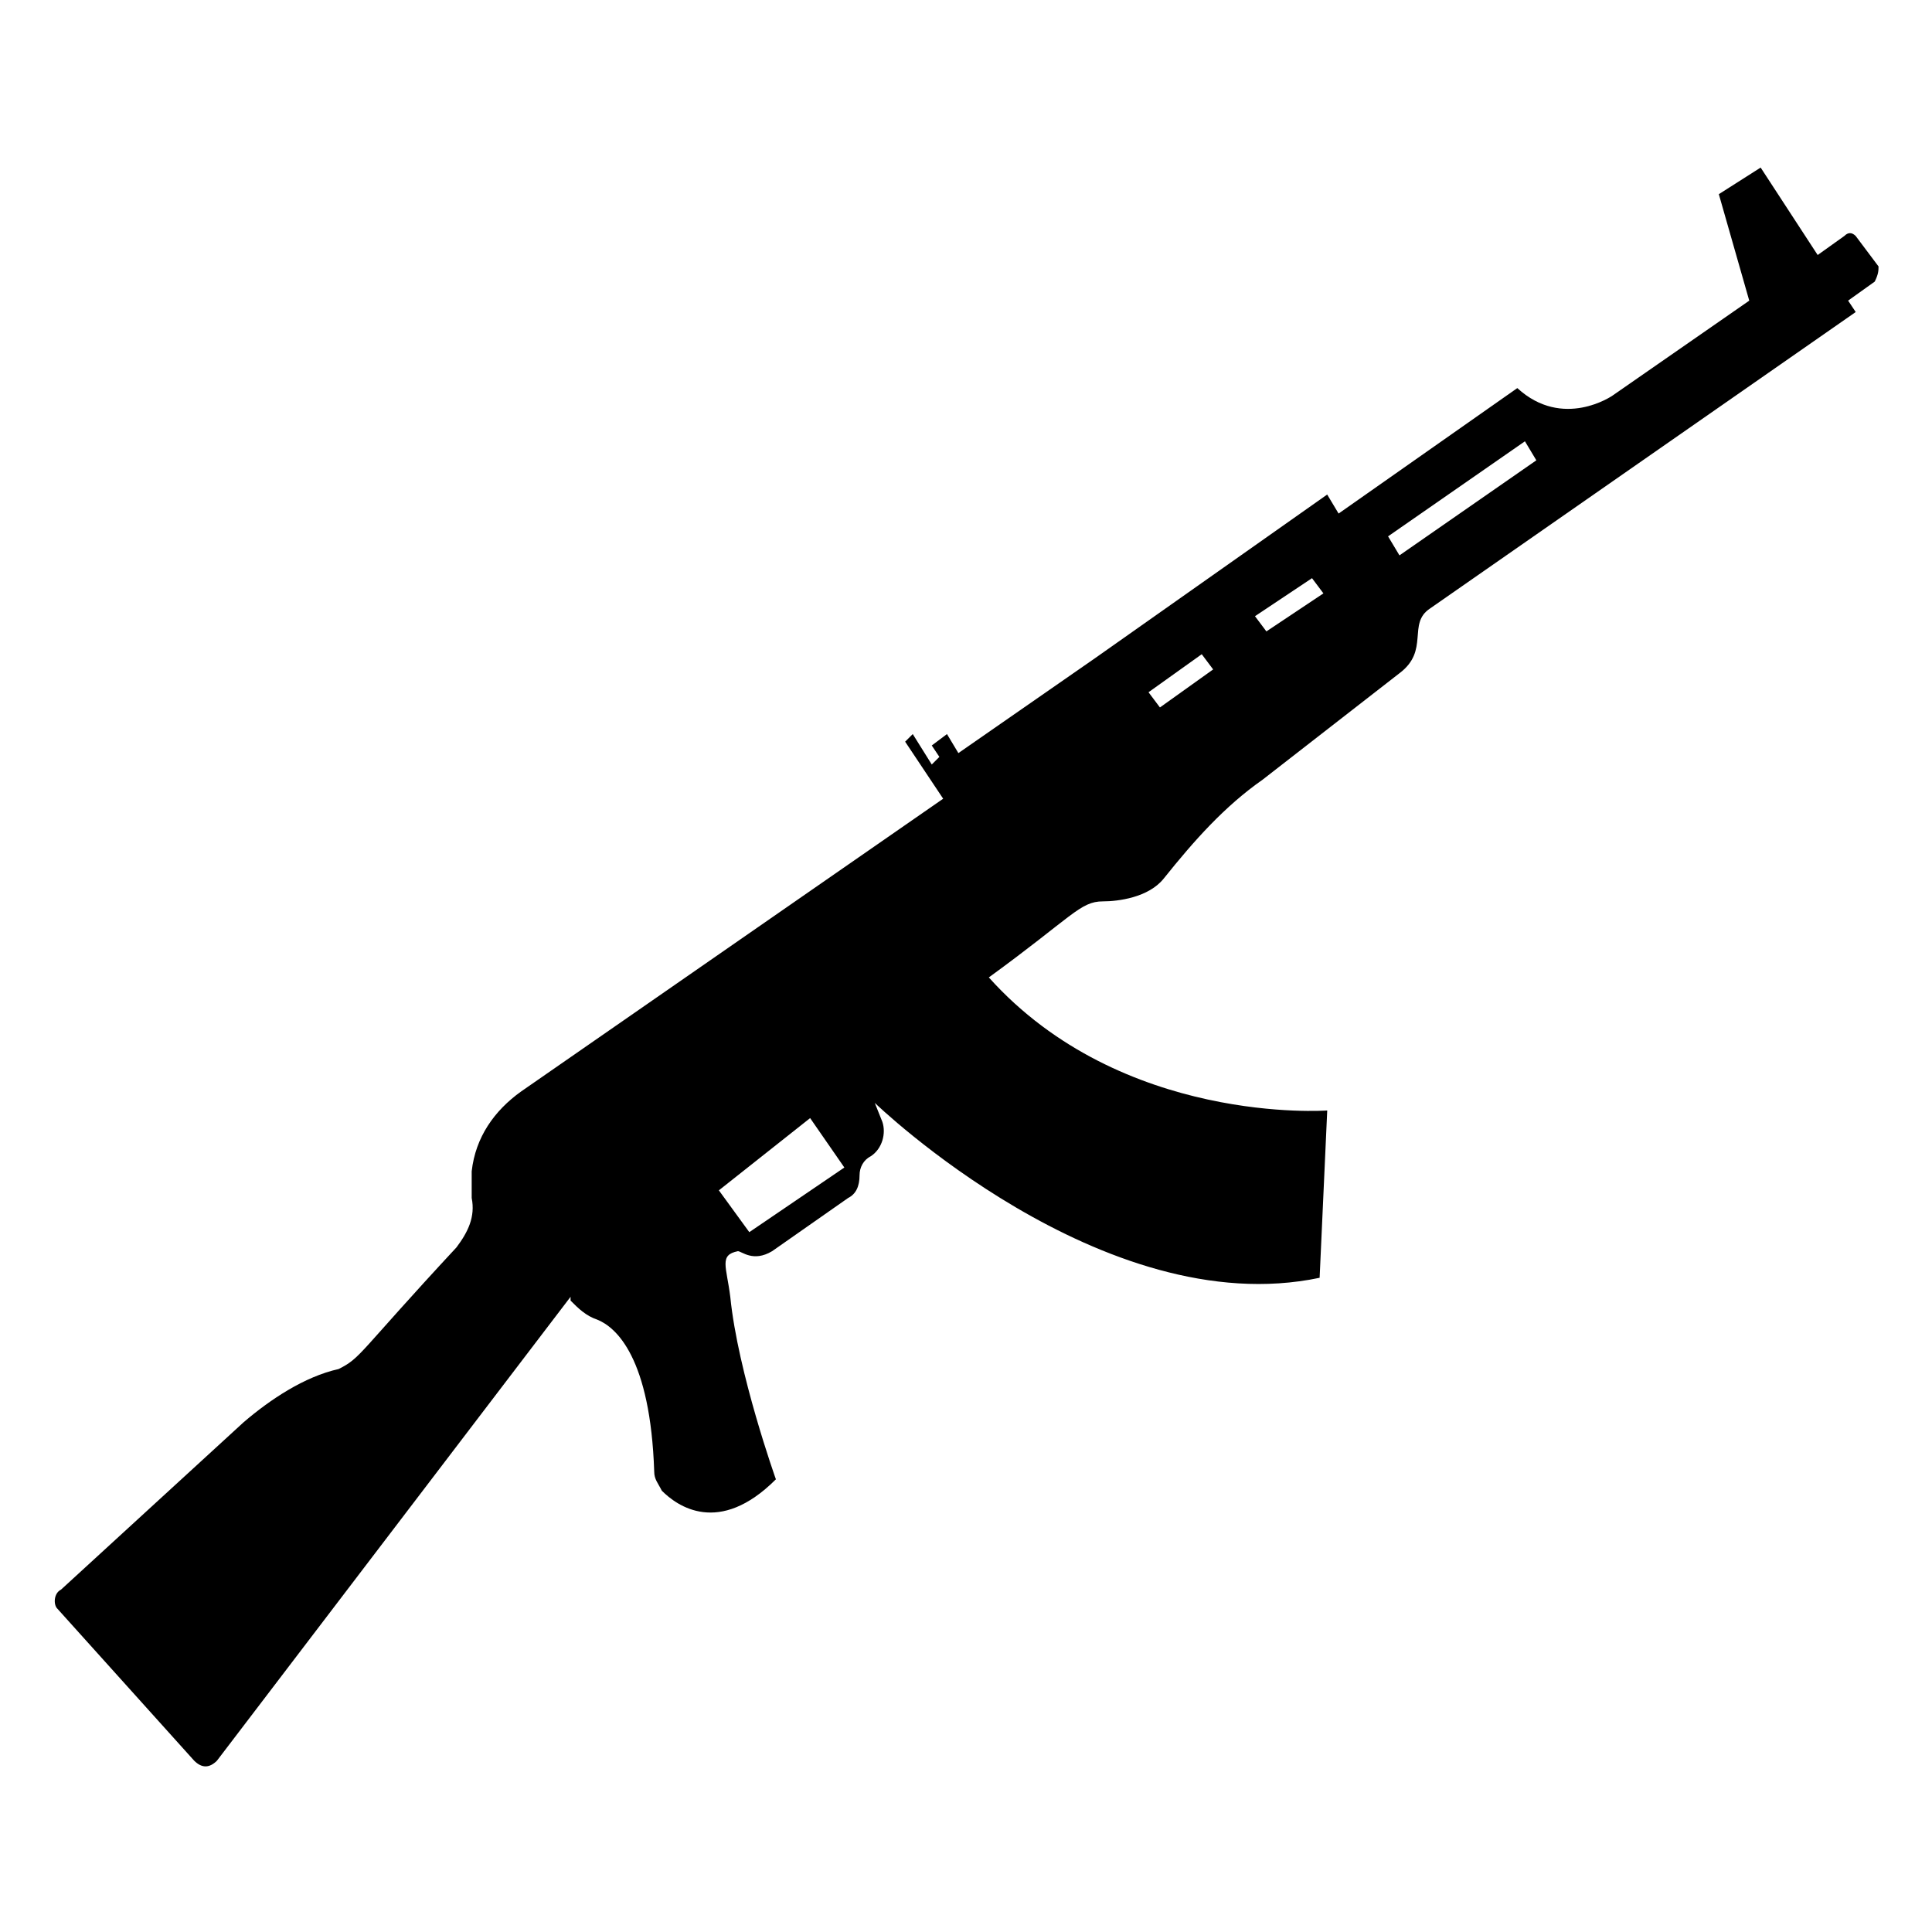 <?xml version="1.0" encoding="UTF-8"?>
<!-- Uploaded to: ICON Repo, www.iconrepo.com, Generator: ICON Repo Mixer Tools -->
<svg fill="#000000" width="800px" height="800px" version="1.1" viewBox="144 144 512 512" xmlns="http://www.w3.org/2000/svg">
 <path d="m159.18 570.29 36.273 40.305c2.016 2.016 4.031 2.016 6.047 0l93.707-122.93v1.008c2.016 2.016 4.031 4.031 7.055 5.039 5.039 2.016 14.105 10.078 15.113 40.305 0 2.016 1.008 3.023 2.016 5.039 4.031 4.031 15.113 12.09 30.23-3.023 0 0-10.078-28.215-12.09-48.367-1.008-8.062-3.023-11.082 2.016-12.09 1.008 0 4.031 3.023 9.07 0l20.152-14.105c2.016-1.008 3.023-3.023 3.023-6.047 0-2.016 1.008-4.031 3.023-5.039 3.023-2.016 4.031-6.047 3.023-9.07l-2.016-5.039s60.457 58.441 117.89 46.352l2.016-44.336s-54.41 4.031-89.68-35.266c22.168-16.121 24.184-20.152 30.23-20.152 4.031 0 12.09-1.008 16.121-6.047 8.062-10.078 16.121-19.145 26.199-26.199l36.273-28.215c8.062-6.047 2.016-13.098 8.062-17.129l112.85-78.594-2.016-3.023 7.055-5.039c1.004-2.008 1.004-3.016 1.004-4.023l-6.047-8.062c-1.008-1.008-2.016-1.008-3.023 0l-7.055 5.039-15.113-23.176-11.082 7.055 8.062 28.215-36.277 25.188s-13.098 9.07-25.191-2.016l-47.359 33.25-3.023-5.039-61.465 43.328-36.273 25.191-3.023-5.039-4.031 3.023 2.016 3.023-2.016 2.016-5.039-8.062-2.016 2.016 10.078 15.113-111.85 77.586c-7.055 5.039-12.09 12.09-13.098 21.16v7.055c1.008 5.039-1.008 9.07-4.031 13.098-26.199 28.215-25.191 29.223-31.234 32.242-9.066 2.019-18.133 8.066-25.188 14.113l-48.367 44.336c-2.012 1.004-2.012 4.027-1.008 5.035zm352.67-284.15 36.273-25.191 3.023 5.039-36.273 25.191zm-35.266 21.16 15.113-10.078 3.023 4.031-15.113 10.078zm-28.215 20.152 14.105-10.078 3.023 4.031-14.105 10.078zm-113.86 132 24.184-19.145 9.07 13.098-25.191 17.129z"/>
</svg>